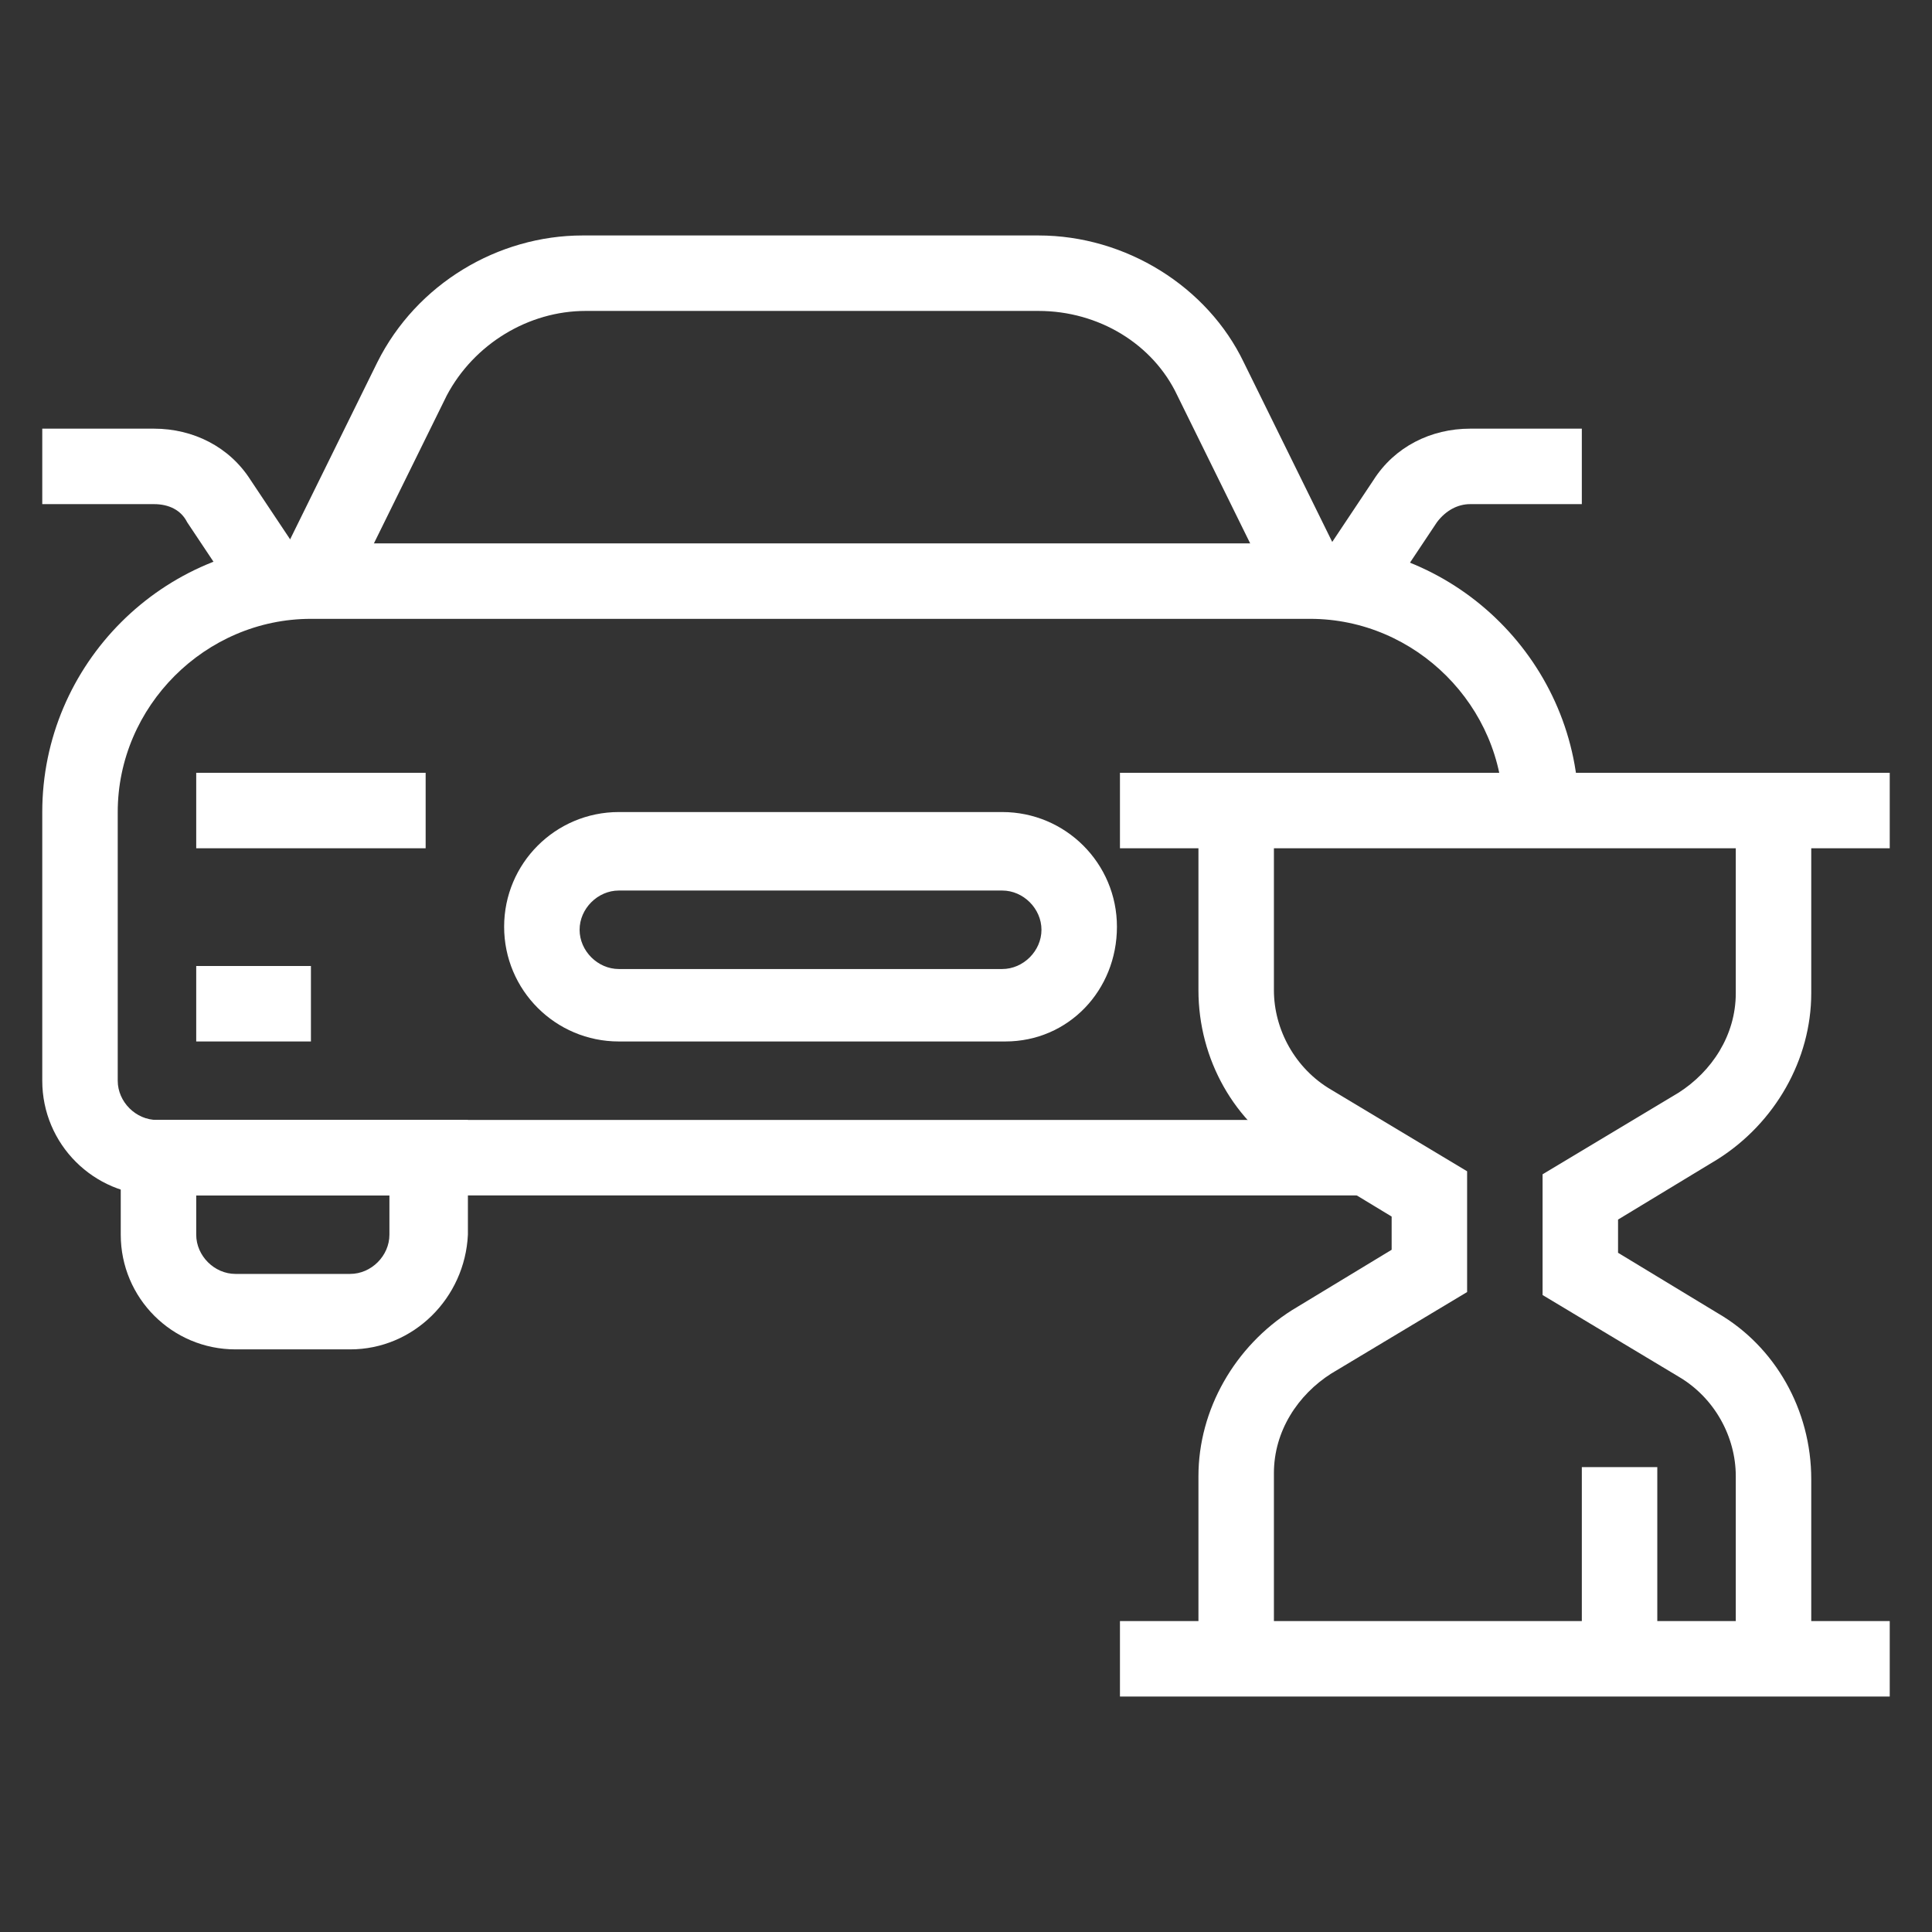<?xml version="1.0" encoding="utf-8"?>
<!-- Generator: Adobe Illustrator 24.1.0, SVG Export Plug-In . SVG Version: 6.00 Build 0)  -->
<svg version="1.1" id="Layer_1" xmlns="http://www.w3.org/2000/svg" xmlns:xlink="http://www.w3.org/1999/xlink" x="0px" y="0px"
	 width="64px" height="64px" viewBox="0 0 64 64" style="enable-background:new 0 0 64 64;" xml:space="preserve">
<rect x="0" y="0" width="64" height="64" fill="#333333" stroke="none"/>
<style type="text/css">
	.st0{fill:#FFFFFF;}
	.st1{display:none;}
	.st2{display:inline;}
</style>
<g>
	<g>
		<path class="st0" d="M8,20l-1.8-2.7c-0.2-0.4-0.6-0.6-1.1-0.6H1.4v-2.5h3.7c1.3,0,2.5,0.6,3.2,1.7l1.8,2.7L8,20z"/>
	</g>
	<g>
		<path class="st0" d="M11.6,44.7H7.8C5.7,44.7,4,43,4,40.9v-3.8h11.5v3.8C15.4,43,13.7,44.7,11.6,44.7z M6.5,39.6v1.3
			c0,0.7,0.6,1.3,1.3,1.3h3.8c0.7,0,1.3-0.6,1.3-1.3v-1.3H6.5z"/>
	</g>
	<g>
		<rect x="6.5" y="25.6" class="st0" width="7.6" height="2.5"/>
	</g>
	<g>
		<rect x="6.5" y="32" class="st0" width="3.8" height="2.5"/>
	</g>
	<g>
		<path class="st0" d="M45.8,20l-2.1-1.4l1.8-2.7c0.7-1.1,1.9-1.7,3.2-1.7h3.7v2.5h-3.7c-0.4,0-0.8,0.2-1.1,0.6L45.8,20z"/>
	</g>
	<g>
		<path class="st0" d="M42.3,19.8L39,13.1c-0.8-1.7-2.6-2.8-4.6-2.8H19.4c-1.9,0-3.7,1.1-4.6,2.8l-3.3,6.7l-2.3-1.1l3.3-6.7
			c1.3-2.6,4-4.2,6.8-4.2h15.1c2.9,0,5.6,1.7,6.8,4.2l3.3,6.7L42.3,19.8z"/>
	</g>
	<g>
		<rect x="37.1" y="25.6" class="st0" width="25.5" height="2.5"/>
	</g>
	<g>
		<rect x="37.1" y="53.7" class="st0" width="25.5" height="2.5"/>
	</g>
	<g>
		<path class="st0" d="M33.3,34.5H20.5c-2.1,0-3.8-1.7-3.8-3.8s1.7-3.8,3.8-3.8h12.7c2.1,0,3.8,1.7,3.8,3.8S35.4,34.5,33.3,34.5z
			 M20.5,29.5c-0.7,0-1.3,0.6-1.3,1.3c0,0.7,0.6,1.3,1.3,1.3h12.7c0.7,0,1.3-0.6,1.3-1.3c0-0.7-0.6-1.3-1.3-1.3H20.5z"/>
	</g>
	<g>
		<path class="st0" d="M45.2,39.6H5.2c-2.1,0-3.8-1.7-3.8-3.8v-8.9c0-4.9,4-8.9,8.9-8.9h33.1c4.9,0,8.9,4,8.9,8.9h-2.5
			c0-3.5-2.9-6.4-6.4-6.4H10.3c-3.5,0-6.4,2.9-6.4,6.4v8.9c0,0.7,0.6,1.3,1.3,1.3h39.9V39.6z"/>
	</g>
	<g>
		<path class="st0" d="M60,54.9h-2.5v-6c0-1.3-0.7-2.6-1.9-3.3l-4.5-2.7v-4l4.5-2.7c1.1-0.7,1.9-1.9,1.9-3.3v-6H60v6
			c0,2.2-1.2,4.3-3.1,5.5l-3.3,2v1.1l3.3,2c1.9,1.1,3.1,3.2,3.1,5.5V54.9z"/>
	</g>
	<g>
		<path class="st0" d="M42.2,54.9h-2.5v-6c0-2.2,1.2-4.3,3.1-5.5l3.3-2v-1.1l-3.3-2c-1.9-1.1-3.1-3.2-3.1-5.5v-6h2.5v6
			c0,1.3,0.7,2.6,1.9,3.3l4.5,2.7v4l-4.5,2.7c-1.1,0.7-1.9,1.9-1.9,3.3V54.9z"/>
	</g>
	<g>
		<rect x="52.4" y="48.6" class="st0" width="2.5" height="6.4"/>
	</g>
</g>
<g class="st1">
	<g class="st2">
		<path class="st0" d="M43.5,60c-10.5,0-19.1-8.6-19.1-19.1s8.6-19.1,19.1-19.1s19.1,8.6,19.1,19.1S54,60,43.5,60z M43.5,24.4
			c-9.1,0-16.6,7.4-16.6,16.6s7.4,16.6,16.6,16.6S60,50.1,60,40.9S52.6,24.4,43.5,24.4z"/>
	</g>
	<g class="st2">
		<rect x="42.2" y="26.9" class="st0" width="2.5" height="3.8"/>
	</g>
	<g class="st2">
		<rect x="42.2" y="51.1" class="st0" width="2.5" height="3.8"/>
	</g>
	<g class="st2">
		<rect x="53.7" y="39.6" class="st0" width="3.8" height="2.5"/>
	</g>
	<g class="st2">
		<rect x="29.5" y="39.6" class="st0" width="3.8" height="2.5"/>
	</g>
	<g class="st2">
		
			<rect x="51.2" y="30.6" transform="matrix(0.707 -0.707 0.707 0.707 -7.192 46.456)" class="st0" width="2.5" height="2.5"/>
	</g>
	<g class="st2">
		
			<rect x="33.2" y="48.7" transform="matrix(0.707 -0.707 0.707 0.707 -25.215 38.991)" class="st0" width="2.5" height="2.5"/>
	</g>
	<g class="st2">
		
			<rect x="51.2" y="48.7" transform="matrix(0.707 -0.707 0.707 0.707 -19.936 51.735)" class="st0" width="2.5" height="2.5"/>
	</g>
	<g class="st2">
		
			<rect x="33.2" y="30.6" transform="matrix(0.707 -0.707 0.707 0.707 -12.471 33.712)" class="st0" width="2.5" height="2.5"/>
	</g>
	<g class="st2">
		<polygon class="st0" points="48.9,48.2 42.2,41.4 42.2,33.3 44.7,33.3 44.7,40.4 50.7,46.4 		"/>
	</g>
	<g class="st2">
		<path class="st0" d="M8,16.1l-1.8-2.7c-0.2-0.4-0.6-0.6-1.1-0.6H1.4v-2.5h3.7c1.3,0,2.5,0.6,3.2,1.7l1.8,2.7L8,16.1z"/>
	</g>
	<g class="st2">
		<path class="st0" d="M11.6,40.9H7.8c-2.1,0-3.8-1.7-3.8-3.8v-3.8h11.5v3.8C15.4,39.2,13.7,40.9,11.6,40.9z M6.5,35.8v1.3
			c0,0.7,0.6,1.3,1.3,1.3h3.8c0.7,0,1.3-0.6,1.3-1.3v-1.3H6.5z"/>
	</g>
	<g class="st2">
		<rect x="6.5" y="21.8" class="st0" width="7.6" height="2.5"/>
	</g>
	<g class="st2">
		<rect x="6.5" y="28.2" class="st0" width="3.8" height="2.5"/>
	</g>
	<g class="st2">
		<path class="st0" d="M45.8,16.1l-2.1-1.4l1.8-2.7c0.7-1.1,1.9-1.7,3.2-1.7h3.7v2.5h-3.7c-0.4,0-0.8,0.2-1.1,0.6L45.8,16.1z"/>
	</g>
	<g class="st2">
		<path class="st0" d="M42.3,16L39,9.3c-0.8-1.7-2.6-2.8-4.6-2.8H19.4c-1.9,0-3.7,1.1-4.6,2.8L11.5,16l-2.3-1.1l3.3-6.7
			c1.3-2.6,4-4.2,6.8-4.2h15.1c2.9,0,5.6,1.7,6.8,4.2l3.3,6.7L42.3,16z"/>
	</g>
	<g class="st2">
		<path class="st0" d="M26.9,35.8H5.2c-2.1,0-3.8-1.7-3.8-3.8v-8.9c0-4.9,4-8.9,8.9-8.9h33.1c4.9,0,8.9,4,8.9,8.9v1.7h-2.5v-1.7
			c0-3.5-2.9-6.4-6.4-6.4H10.3c-3.5,0-6.4,2.9-6.4,6.4V32c0,0.7,0.6,1.3,1.3,1.3h21.6L26.9,35.8z"/>
	</g>
	<g class="st2">
		<path class="st0" d="M29.8,30.7h-9.3c-2.1,0-3.8-1.7-3.8-3.8s1.7-3.8,3.8-3.8h16.3v2.5H20.5c-0.7,0-1.3,0.6-1.3,1.3
			c0,0.7,0.6,1.3,1.3,1.3h9.3V30.7z"/>
	</g>
</g>
<g class="st1">
	<g class="st2">
		<path class="st0" d="M51.1,62.6c-2.8,0-5.1-2.3-5.1-5.1c0-2.8,2.3-5.1,5.1-5.1s5.1,2.3,5.1,5.1C56.2,60.3,53.9,62.6,51.1,62.6z
			 M51.1,54.9c-1.4,0-2.5,1.1-2.5,2.5c0,1.4,1.1,2.5,2.5,2.5s2.5-1.1,2.5-2.5C53.7,56.1,52.5,54.9,51.1,54.9z"/>
	</g>
	<g class="st2">
		<path class="st0" d="M12.9,62.6c-2.8,0-5.1-2.3-5.1-5.1c0-2.8,2.3-5.1,5.1-5.1s5.1,2.3,5.1,5.1C18,60.3,15.7,62.6,12.9,62.6z
			 M12.9,54.9c-1.4,0-2.5,1.1-2.5,2.5c0,1.4,1.1,2.5,2.5,2.5s2.5-1.1,2.5-2.5C15.4,56.1,14.3,54.9,12.9,54.9z"/>
	</g>
	<g class="st2">
		<path class="st0" d="M61.3,58.8h-6.4v-2.5h3.8V52c0-0.6-0.4-1.1-1-1.3l-12.2-2.2l-7.9-5c-1.4-0.9-3.1-1.4-4.7-1.4H19.5
			c-1.6,0-3.2,0.4-4.6,1.3l-7.8,4.7c-1.1,0.7-1.9,1.9-1.9,3.3v4.8h3.8v2.5H2.7v-7.3c0-2.2,1.2-4.3,3.1-5.5l7.8-4.7
			c1.8-1.1,3.8-1.6,5.9-1.6h13.4c2.2,0,4.3,0.6,6.1,1.7l7.5,4.7l11.7,2.1c1.8,0.3,3.1,1.9,3.1,3.8V58.8z"/>
	</g>
	<g class="st2">
		<rect x="16.7" y="56.2" class="st0" width="30.6" height="2.5"/>
	</g>
	<g class="st2">
		<rect x="14.2" y="46" class="st0" width="31.9" height="2.5"/>
	</g>
	<g class="st2">
		<path class="st0" d="M11.6,20.5c-2.8,0-5.1-2.3-5.1-5.1s2.3-5.1,5.1-5.1s5.1,2.3,5.1,5.1S14.4,20.5,11.6,20.5z M11.6,12.9
			c-1.4,0-2.5,1.1-2.5,2.5s1.1,2.5,2.5,2.5s2.5-1.1,2.5-2.5S13,12.9,11.6,12.9z"/>
	</g>
	<g class="st2">
		<path class="st0" d="M4,44.7H1.4V28.2c0-2.8,2.3-5.1,5.1-5.1h10.2c2.8,0,5.1,2.3,5.1,5.1v8.9h-2.5v-8.9c0-1.4-1.1-2.5-2.5-2.5H6.5
			c-1.4,0-2.5,1.1-2.5,2.5V44.7z"/>
	</g>
	<g class="st2">
		<path class="st0" d="M52.4,20.5c-2.8,0-5.1-2.3-5.1-5.1s2.3-5.1,5.1-5.1s5.1,2.3,5.1,5.1S55.2,20.5,52.4,20.5z M52.4,12.9
			c-1.4,0-2.5,1.1-2.5,2.5S51,18,52.4,18s2.5-1.1,2.5-2.5S53.8,12.9,52.4,12.9z"/>
	</g>
	<g class="st2">
		<path class="st0" d="M62.6,44.7H60V28.2c0-1.4-1.1-2.5-2.5-2.5H47.3c-1.4,0-2.5,1.1-2.5,2.5v12.7h-2.5V28.2c0-2.8,2.3-5.1,5.1-5.1
			h10.2c2.8,0,5.1,2.3,5.1,5.1V44.7z"/>
	</g>
	<g class="st2">
		<polygon class="st0" points="23.9,11.5 16.7,8.6 16.7,1.4 19.3,1.4 19.3,6.9 24.8,9.2 		"/>
	</g>
	<g class="st2">
		<path class="st0" d="M45.2,8.9c-4-2.4-8.5-3.7-13.2-3.7s-9.3,1.3-13.2,3.7l-1.3-2.2c4.4-2.7,9.4-4.1,14.5-4.1s10.2,1.4,14.5,4.1
			L45.2,8.9z"/>
	</g>
	<g class="st2">
		<polygon class="st0" points="40.1,11.5 39.2,9.2 44.7,6.9 44.7,1.4 47.3,1.4 47.3,8.6 		"/>
	</g>
	<g class="st2">
		<rect x="6.5" y="30.7" class="st0" width="2.5" height="10.2"/>
	</g>
	<g class="st2">
		<rect x="14.2" y="30.7" class="st0" width="2.5" height="6.4"/>
	</g>
	<g class="st2">
		<rect x="47.3" y="30.7" class="st0" width="2.5" height="12.7"/>
	</g>
	<g class="st2">
		<rect x="54.9" y="30.7" class="st0" width="2.5" height="14"/>
	</g>
</g>
<g class="st1">
	<g class="st2">
		<path class="st0" d="M8,13.6l-1.8-2.7c-0.2-0.4-0.6-0.6-1.1-0.6H1.4V7.8h3.7c1.3,0,2.5,0.6,3.2,1.7l1.8,2.7L8,13.6z"/>
	</g>
	<g class="st2">
		<path class="st0" d="M11.6,38.4H7.8c-2.1,0-3.8-1.7-3.8-3.8v-3.8h11.5v3.8C15.4,36.7,13.7,38.4,11.6,38.4z M6.5,33.3v1.3
			c0,0.7,0.6,1.3,1.3,1.3h3.8c0.7,0,1.3-0.6,1.3-1.3v-1.3H6.5z"/>
	</g>
	<g class="st2">
		<rect x="6.5" y="19.3" class="st0" width="7.6" height="2.5"/>
	</g>
	<g class="st2">
		<rect x="6.5" y="25.6" class="st0" width="3.8" height="2.5"/>
	</g>
	<g class="st2">
		<path class="st0" d="M45.8,13.6l-2.1-1.4l1.8-2.7c0.7-1.1,1.9-1.7,3.2-1.7h3.7v2.5h-3.7c-0.4,0-0.8,0.2-1.1,0.6L45.8,13.6z"/>
	</g>
	<g class="st2">
		<path class="st0" d="M42.3,13.5L39,6.8C38.1,5.1,36.4,4,34.4,4H19.4c-1.9,0-3.7,1.1-4.6,2.8l-3.3,6.7l-2.3-1.1l3.3-6.7
			c1.3-2.6,4-4.2,6.8-4.2h15.1c2.9,0,5.6,1.7,6.8,4.2l3.3,6.7L42.3,13.5z"/>
	</g>
	<g class="st2">
		<rect x="39.6" y="19.3" class="st0" width="7.6" height="2.5"/>
	</g>
	<g class="st2">
		<path class="st0" d="M33.3,28.2H20.5c-2.1,0-3.8-1.7-3.8-3.8s1.7-3.8,3.8-3.8h12.7c2.1,0,3.8,1.7,3.8,3.8S35.4,28.2,33.3,28.2z
			 M20.5,23.1c-0.7,0-1.3,0.6-1.3,1.3c0,0.7,0.6,1.3,1.3,1.3h12.7c0.7,0,1.3-0.6,1.3-1.3c0-0.7-0.6-1.3-1.3-1.3H20.5z"/>
	</g>
	<g class="st2">
		<path class="st0" d="M32.5,62.6h-9.4v-8.2l14.7-14.7c-0.4-1.3-0.6-2.6-0.6-3.9c0-7,5.7-12.7,12.7-12.7c7,0,12.7,5.7,12.7,12.7
			c0,2.2-0.6,4.4-1.7,6.4c-2.7,4.8-8.4,7.4-14,6L32.5,62.6z M25.6,60h5.8l14.7-14.7l0.7,0.2c4.6,1.4,9.5-0.7,11.8-4.6
			c0.9-1.6,1.4-3.3,1.4-5.1c0-5.6-4.6-10.2-10.2-10.2s-10.2,4.6-10.2,10.2c0,1.3,0.3,2.6,0.7,3.8l0.3,0.8L25.6,55.5V60z"/>
	</g>
	<g class="st2">
		<path class="st0" d="M39,33.3H5.2c-2.1,0-3.8-1.7-3.8-3.8v-8.9c0-4.9,4-8.9,8.9-8.9h33.1c4.9,0,8.9,4,8.9,8.9v3.9h-2.5v-3.9
			c0-3.5-2.9-6.4-6.4-6.4H10.3C6.8,14.2,4,17,4,20.5v8.9c0,0.7,0.6,1.3,1.3,1.3H39V33.3z"/>
	</g>
	<g class="st2">
		<path class="st0" d="M51.8,38.4c-2.5,0-4.5-2-4.5-4.5c0-2.5,2-4.5,4.5-4.5c2.5,0,4.5,2,4.5,4.5C56.2,36.4,54.2,38.4,51.8,38.4z
			 M51.8,32c-1.1,0-1.9,0.9-1.9,1.9s0.9,1.9,1.9,1.9c1.1,0,1.9-0.9,1.9-1.9S52.8,32,51.8,32z"/>
	</g>
	<g class="st2">
		
			<rect x="26.8" y="48.6" transform="matrix(0.707 -0.707 0.707 0.707 -24.752 39.929)" class="st0" width="18" height="2.5"/>
	</g>
</g>
</svg>
